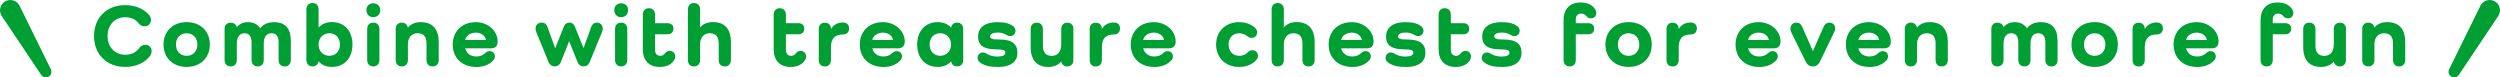 <?xml version="1.0" encoding="UTF-8"?>
<svg id="_レイヤー_2" data-name="レイヤー 2" xmlns="http://www.w3.org/2000/svg" width="618.34" height="19.14" viewBox="0 0 618.34 19.14">
  <defs>
    <style>
      .cls-1 {
        fill: #009f33;
      }
    </style>
  </defs>
  <g id="design">
    <g id="ttl_cta_en_g_pc">
      <g>
        <path class="cls-1" d="M37.17,13.76c-1.23,1.67-3.43,2.79-6.21,2.79-4.55,0-7.7-3.1-7.7-7.64s3.15-7.64,7.7-7.64c2.51,0,4.55.88,5.96,2.49.24.29.42.68.42,1.17,0,.92-.66,1.58-1.58,1.58-.57,0-1.03-.22-1.34-.62-.77-1.01-1.94-1.63-3.43-1.63-2.6,0-4.38,1.89-4.38,4.64s1.78,4.64,4.38,4.64c1.61,0,2.77-.66,3.59-1.8.29-.4.77-.66,1.34-.66.97,0,1.58.66,1.58,1.58,0,.44-.13.79-.33,1.08Z"/>
        <path class="cls-1" d="M46.16,5.47c3.41,0,5.74,2.24,5.74,5.54s-2.33,5.54-5.74,5.54-5.72-2.27-5.72-5.54,2.33-5.54,5.72-5.54ZM46.16,13.81c1.58,0,2.66-1.14,2.66-2.79s-1.08-2.79-2.66-2.79-2.64,1.12-2.64,2.79,1.08,2.79,2.64,2.79Z"/>
        <path class="cls-1" d="M71.93,10.11v4.71c0,.99-.57,1.61-1.52,1.61s-1.5-.62-1.5-1.61v-4.36c0-1.47-.59-2.24-1.76-2.24-1.23,0-1.91.92-1.91,2.53v4.07c0,.99-.57,1.61-1.5,1.61s-1.52-.62-1.52-1.61v-4.36c0-1.47-.59-2.24-1.76-2.24s-1.89.92-1.89,2.53v4.07c0,.99-.57,1.61-1.52,1.61s-1.5-.62-1.5-1.61v-7.63c0-.99.57-1.58,1.5-1.58.79,0,1.34.42,1.5,1.1h.04c.64-.79,1.58-1.23,2.71-1.23,1.41,0,2.4.53,3.04,1.5h.04c.73-.97,1.87-1.5,3.41-1.5,2.79,0,4.14,1.58,4.14,4.64Z"/>
        <path class="cls-1" d="M87.17,11.01c0,3.37-2.02,5.54-5.08,5.54-1.41,0-2.53-.48-3.28-1.36h-.04c-.13.77-.68,1.23-1.47,1.23-.95,0-1.52-.62-1.52-1.61V2.36c0-.99.57-1.61,1.52-1.61s1.5.62,1.5,1.61v4.44h.04c.73-.86,1.85-1.34,3.26-1.34,3.06,0,5.08,2.18,5.08,5.54ZM84.09,11.01c0-1.67-1.08-2.79-2.62-2.79s-2.68,1.17-2.68,2.79,1.12,2.79,2.68,2.79,2.62-1.14,2.62-2.79Z"/>
        <path class="cls-1" d="M90.63,2.5c0-1.03.68-1.69,1.69-1.69s1.72.66,1.72,1.69-.68,1.74-1.72,1.74-1.69-.7-1.69-1.74ZM93.84,7.18v7.63c0,.99-.57,1.61-1.52,1.61s-1.5-.62-1.5-1.61v-7.63c0-.99.57-1.58,1.5-1.58s1.52.59,1.52,1.58Z"/>
        <path class="cls-1" d="M108.51,10.35v4.47c0,.99-.57,1.61-1.52,1.61s-1.5-.62-1.5-1.61v-4.11c0-1.63-.75-2.49-2.2-2.49s-2.4,1.03-2.4,2.77v3.83c0,.99-.57,1.61-1.52,1.61s-1.5-.62-1.5-1.61v-7.61c0-.99.57-1.61,1.5-1.61.79,0,1.34.44,1.5,1.19h.04c.73-.86,1.78-1.32,3.17-1.32,2.88,0,4.42,1.72,4.42,4.88Z"/>
        <path class="cls-1" d="M117.8,16.56c-3.5,0-5.83-2.24-5.83-5.54s2.33-5.54,5.72-5.54c3.04,0,5.39,2.2,5.39,4.73v.18c0,.95-.62,1.56-1.54,1.56h-6.49c.33,1.25,1.32,2.02,2.75,2.02.95,0,1.63-.29,2.29-.9.26-.26.62-.42.99-.42.79,0,1.32.51,1.32,1.3,0,.33-.11.62-.31.88-.97,1.12-2.44,1.74-4.29,1.74ZM115.05,9.87h5.17c-.24-1.1-1.28-1.8-2.53-1.8s-2.4.7-2.64,1.8Z"/>
        <path class="cls-1" d="M149.1,7.05c0,.26-.07.55-.2.88l-3.04,7.39c-.29.73-.81,1.1-1.5,1.1s-1.23-.37-1.52-1.1l-2.05-5.08h-.04l-2.02,5.08c-.29.73-.84,1.1-1.52,1.1s-1.25-.37-1.54-1.1l-3.01-7.35c-.13-.33-.2-.62-.2-.88,0-.9.64-1.5,1.52-1.5.7,0,1.17.37,1.41,1.03l1.91,5.28h.04l2.11-5.28c.26-.68.75-1.03,1.36-1.03.68,0,1.12.37,1.39,1.03l2.11,5.24h.04l1.89-5.24c.24-.64.73-1.03,1.36-1.03.86,0,1.47.59,1.47,1.45Z"/>
        <path class="cls-1" d="M151.94,2.5c0-1.03.68-1.69,1.69-1.69s1.72.66,1.72,1.69-.68,1.74-1.72,1.74-1.69-.7-1.69-1.74ZM155.15,7.18v7.63c0,.99-.57,1.61-1.52,1.61s-1.5-.62-1.5-1.61v-7.63c0-.99.57-1.58,1.5-1.58s1.52.59,1.52,1.58Z"/>
        <path class="cls-1" d="M166.83,14.71c-.66,1.23-1.94,1.85-3.67,1.85-2.62,0-4.16-1.61-4.16-4.36V3.64c0-.99.57-1.61,1.5-1.61s1.52.62,1.52,1.61v2.09h3.08c.9,0,1.47.51,1.47,1.36s-.57,1.39-1.47,1.39h-3.08v3.83c0,.95.48,1.5,1.3,1.5.51,0,.84-.22,1.21-.68.29-.37.68-.55,1.12-.55.79,0,1.36.57,1.36,1.41,0,.26-.07.51-.18.73Z"/>
        <path class="cls-1" d="M180.78,10.35v4.47c0,.99-.57,1.61-1.52,1.61s-1.5-.62-1.5-1.61v-4.11c0-1.63-.75-2.49-2.2-2.49s-2.4,1.03-2.4,2.77v3.83c0,.99-.57,1.61-1.52,1.61s-1.5-.62-1.5-1.61V2.36c0-.99.57-1.61,1.5-1.61s1.52.62,1.52,1.61v4.38h.04c.71-.81,1.76-1.28,3.15-1.28,2.88,0,4.42,1.72,4.42,4.88Z"/>
        <path class="cls-1" d="M199.19,14.71c-.66,1.23-1.94,1.85-3.67,1.85-2.62,0-4.16-1.61-4.16-4.36V3.64c0-.99.57-1.61,1.5-1.61s1.52.62,1.52,1.61v2.09h3.08c.9,0,1.47.51,1.47,1.36s-.57,1.39-1.47,1.39h-3.08v3.83c0,.95.48,1.5,1.3,1.5.51,0,.84-.22,1.21-.68.29-.37.68-.55,1.12-.55.79,0,1.36.57,1.36,1.41,0,.26-.07.51-.18.73Z"/>
        <path class="cls-1" d="M210.02,7.03c0,.92-.62,1.5-1.5,1.5-1.91,0-2.99.86-2.99,3.15v3.15c0,.99-.57,1.61-1.52,1.61s-1.5-.62-1.5-1.61v-7.63c0-.99.57-1.58,1.5-1.58s1.5.57,1.52,1.5h.04c.62-1.03,1.61-1.56,2.95-1.56.88,0,1.5.55,1.5,1.5Z"/>
        <path class="cls-1" d="M218.49,16.56c-3.5,0-5.83-2.24-5.83-5.54s2.33-5.54,5.72-5.54c3.04,0,5.39,2.2,5.39,4.73v.18c0,.95-.62,1.56-1.54,1.56h-6.49c.33,1.25,1.32,2.02,2.75,2.02.95,0,1.63-.29,2.29-.9.26-.26.62-.42.99-.42.79,0,1.32.51,1.32,1.3,0,.33-.11.62-.31.88-.97,1.12-2.44,1.74-4.29,1.74ZM215.74,9.87h5.17c-.24-1.1-1.28-1.8-2.53-1.8s-2.4.7-2.64,1.8Z"/>
        <path class="cls-1" d="M238.24,7.18v7.63c0,.99-.57,1.61-1.52,1.61-.79,0-1.34-.46-1.47-1.23h-.04c-.75.88-1.87,1.36-3.28,1.36-3.06,0-5.08-2.18-5.08-5.54s2.03-5.54,5.08-5.54c1.41,0,2.53.48,3.28,1.36h.04c.13-.79.68-1.23,1.47-1.23.95,0,1.52.59,1.52,1.58ZM235.23,11.01c0-1.63-1.12-2.79-2.68-2.79s-2.62,1.12-2.62,2.79,1.08,2.79,2.62,2.79,2.68-1.17,2.68-2.79Z"/>
        <path class="cls-1" d="M247,9.76c3.34,0,4.64,1.08,4.64,3.32s-1.76,3.48-4.64,3.48c-2.33,0-3.54-.31-4.69-1.19-.31-.24-.51-.59-.51-1.03,0-.81.55-1.36,1.32-1.36.4,0,.66.13.99.35.64.42,1.61.66,2.64.66,1.23,0,1.91-.35,1.91-.97,0-.55-.48-.81-2.2-.81-3.26,0-4.55-1.03-4.55-3.21s1.78-3.52,4.66-3.52c1.89,0,2.99.26,3.98.97.42.31.62.68.62,1.12,0,.81-.55,1.36-1.34,1.36-.37,0-.7-.15-.97-.33-.55-.35-1.28-.55-2.07-.55-1.19,0-1.91.37-1.91.97,0,.51.48.75,2.11.75Z"/>
        <path class="cls-1" d="M265.48,7.18v7.75c0,.88-.64,1.5-1.52,1.5-.77,0-1.34-.48-1.47-1.19h-.04c-.73.86-1.78,1.32-3.15,1.32-2.84,0-4.38-1.72-4.38-4.88v-4.49c0-.99.57-1.58,1.5-1.58s1.52.59,1.52,1.58v4.14c0,1.61.75,2.49,2.16,2.49,1.5,0,2.38-1.03,2.38-2.77v-3.85c0-.99.57-1.58,1.52-1.58s1.5.59,1.5,1.58Z"/>
        <path class="cls-1" d="M277.03,7.03c0,.92-.62,1.5-1.5,1.5-1.91,0-2.99.86-2.99,3.15v3.15c0,.99-.57,1.61-1.52,1.61s-1.5-.62-1.5-1.61v-7.63c0-.99.57-1.58,1.5-1.58s1.5.57,1.52,1.5h.04c.62-1.03,1.61-1.56,2.95-1.56.88,0,1.5.55,1.5,1.5Z"/>
        <path class="cls-1" d="M285.5,16.56c-3.5,0-5.83-2.24-5.83-5.54s2.33-5.54,5.72-5.54c3.04,0,5.39,2.2,5.39,4.73v.18c0,.95-.62,1.56-1.54,1.56h-6.49c.33,1.25,1.32,2.02,2.75,2.02.95,0,1.63-.29,2.29-.9.26-.26.62-.42.99-.42.79,0,1.32.51,1.32,1.3,0,.33-.11.62-.31.88-.97,1.12-2.44,1.74-4.29,1.74ZM282.75,9.87h5.17c-.24-1.1-1.28-1.8-2.53-1.8s-2.4.7-2.64,1.8Z"/>
        <path class="cls-1" d="M310.84,14.71c-.99,1.19-2.53,1.85-4.33,1.85-3.39,0-5.72-2.27-5.72-5.54s2.33-5.54,5.72-5.54c1.56,0,2.9.48,3.98,1.47.29.29.44.64.44,1.03,0,.84-.55,1.39-1.39,1.39-.35,0-.66-.11-.92-.33-.62-.53-1.32-.81-2.11-.81-1.56,0-2.64,1.12-2.64,2.79s1.08,2.79,2.64,2.79c.95,0,1.65-.37,2.2-.95.26-.29.62-.44,1.01-.44.86,0,1.43.57,1.43,1.41,0,.33-.11.64-.31.88Z"/>
        <path class="cls-1" d="M325.16,10.35v4.47c0,.99-.57,1.61-1.52,1.61s-1.5-.62-1.5-1.61v-4.11c0-1.63-.75-2.49-2.2-2.49s-2.4,1.03-2.4,2.77v3.83c0,.99-.57,1.61-1.52,1.61s-1.5-.62-1.5-1.61V2.36c0-.99.57-1.61,1.5-1.61s1.52.62,1.52,1.61v4.38h.04c.7-.81,1.76-1.28,3.15-1.28,2.88,0,4.42,1.72,4.42,4.88Z"/>
        <path class="cls-1" d="M334.45,16.56c-3.5,0-5.83-2.24-5.83-5.54s2.33-5.54,5.72-5.54c3.04,0,5.39,2.2,5.39,4.73v.18c0,.95-.62,1.56-1.54,1.56h-6.49c.33,1.25,1.32,2.02,2.75,2.02.95,0,1.63-.29,2.29-.9.26-.26.62-.42.99-.42.79,0,1.32.51,1.32,1.3,0,.33-.11.62-.31.88-.97,1.12-2.44,1.74-4.29,1.74ZM331.7,9.87h5.17c-.24-1.1-1.28-1.8-2.53-1.8s-2.4.7-2.64,1.8Z"/>
        <path class="cls-1" d="M347.91,9.76c3.34,0,4.64,1.08,4.64,3.32s-1.76,3.48-4.64,3.48c-2.33,0-3.54-.31-4.69-1.19-.31-.24-.51-.59-.51-1.03,0-.81.55-1.36,1.32-1.36.4,0,.66.13.99.35.64.42,1.61.66,2.64.66,1.23,0,1.91-.35,1.91-.97,0-.55-.48-.81-2.2-.81-3.26,0-4.55-1.03-4.55-3.21s1.78-3.52,4.66-3.52c1.89,0,2.99.26,3.98.97.42.31.62.68.62,1.12,0,.81-.55,1.36-1.34,1.36-.38,0-.71-.15-.97-.33-.55-.35-1.28-.55-2.07-.55-1.19,0-1.91.37-1.91.97,0,.51.48.75,2.11.75Z"/>
        <path class="cls-1" d="M363.66,14.71c-.66,1.23-1.94,1.85-3.68,1.85-2.62,0-4.16-1.61-4.16-4.36V3.64c0-.99.57-1.61,1.5-1.61s1.52.62,1.52,1.61v2.09h3.08c.9,0,1.47.51,1.47,1.36s-.57,1.39-1.47,1.39h-3.08v3.83c0,.95.48,1.5,1.3,1.5.51,0,.84-.22,1.21-.68.29-.37.68-.55,1.12-.55.79,0,1.36.57,1.36,1.41,0,.26-.07.51-.18.73Z"/>
        <path class="cls-1" d="M371.69,9.76c3.34,0,4.64,1.08,4.64,3.32s-1.76,3.48-4.64,3.48c-2.33,0-3.54-.31-4.69-1.19-.31-.24-.51-.59-.51-1.03,0-.81.55-1.36,1.32-1.36.4,0,.66.13.99.35.64.42,1.61.66,2.64.66,1.23,0,1.91-.35,1.91-.97,0-.55-.48-.81-2.2-.81-3.26,0-4.55-1.03-4.55-3.21s1.78-3.52,4.67-3.52c1.89,0,2.99.26,3.98.97.42.31.62.68.62,1.12,0,.81-.55,1.36-1.34,1.36-.37,0-.7-.15-.97-.33-.55-.35-1.28-.55-2.07-.55-1.19,0-1.91.37-1.91.97,0,.51.48.75,2.11.75Z"/>
        <path class="cls-1" d="M389.75,4.87v.86h3.08c.92,0,1.47.51,1.47,1.36s-.55,1.39-1.47,1.39h-3.08v6.34c0,.99-.57,1.61-1.52,1.61s-1.5-.62-1.5-1.61V4.98c0-2.75,1.54-4.36,4.22-4.36,1.72,0,2.99.64,3.65,1.76.13.24.22.51.22.81,0,.81-.53,1.34-1.3,1.34-.48,0-.9-.2-1.14-.51-.35-.44-.75-.66-1.3-.66-.84,0-1.34.55-1.34,1.5Z"/>
        <path class="cls-1" d="M402.8,5.47c3.41,0,5.74,2.24,5.74,5.54s-2.33,5.54-5.74,5.54-5.72-2.27-5.72-5.54,2.33-5.54,5.72-5.54ZM402.8,13.81c1.58,0,2.66-1.14,2.66-2.79s-1.08-2.79-2.66-2.79-2.64,1.12-2.64,2.79,1.08,2.79,2.64,2.79Z"/>
        <path class="cls-1" d="M419.7,7.03c0,.92-.62,1.5-1.5,1.5-1.91,0-2.99.86-2.99,3.15v3.15c0,.99-.57,1.61-1.52,1.61s-1.5-.62-1.5-1.61v-7.63c0-.99.57-1.58,1.5-1.58s1.5.57,1.52,1.5h.04c.62-1.03,1.61-1.56,2.95-1.56.88,0,1.5.55,1.5,1.5Z"/>
        <path class="cls-1" d="M435.1,16.56c-3.5,0-5.83-2.24-5.83-5.54s2.33-5.54,5.72-5.54c3.04,0,5.39,2.2,5.39,4.73v.18c0,.95-.62,1.56-1.54,1.56h-6.49c.33,1.25,1.32,2.02,2.75,2.02.95,0,1.63-.29,2.29-.9.26-.26.62-.42.99-.42.79,0,1.32.51,1.32,1.3,0,.33-.11.62-.31.88-.97,1.12-2.44,1.74-4.29,1.74ZM432.34,9.87h5.17c-.24-1.1-1.28-1.8-2.53-1.8s-2.4.7-2.64,1.8Z"/>
        <path class="cls-1" d="M453.91,7.05c0,.33-.11.62-.29.97l-3.5,7.26c-.38.77-.99,1.14-1.76,1.14s-1.34-.37-1.72-1.14l-3.54-7.17c-.18-.37-.26-.66-.26-1.01,0-.9.59-1.5,1.47-1.5.68,0,1.12.31,1.45,1.06l2.62,5.94h.04l2.64-6.01c.29-.64.77-.99,1.41-.99.86,0,1.43.59,1.43,1.45Z"/>
        <path class="cls-1" d="M462.38,16.56c-3.5,0-5.83-2.24-5.83-5.54s2.33-5.54,5.72-5.54c3.04,0,5.39,2.2,5.39,4.73v.18c0,.95-.62,1.56-1.54,1.56h-6.49c.33,1.25,1.32,2.02,2.75,2.02.95,0,1.63-.29,2.29-.9.26-.26.62-.42.99-.42.79,0,1.32.51,1.32,1.3,0,.33-.11.62-.31.88-.97,1.12-2.44,1.74-4.29,1.74ZM459.63,9.87h5.17c-.24-1.1-1.28-1.8-2.53-1.8s-2.4.7-2.64,1.8Z"/>
        <path class="cls-1" d="M481.76,10.35v4.47c0,.99-.57,1.61-1.52,1.61s-1.5-.62-1.5-1.61v-4.11c0-1.63-.75-2.49-2.2-2.49s-2.4,1.03-2.4,2.77v3.83c0,.99-.57,1.61-1.52,1.61s-1.5-.62-1.5-1.61v-7.61c0-.99.57-1.61,1.5-1.61.79,0,1.34.44,1.5,1.19h.04c.73-.86,1.78-1.32,3.17-1.32,2.88,0,4.42,1.72,4.42,4.88Z"/>
        <path class="cls-1" d="M508.91,10.11v4.71c0,.99-.57,1.61-1.52,1.61s-1.5-.62-1.5-1.61v-4.36c0-1.47-.59-2.24-1.76-2.24-1.23,0-1.91.92-1.91,2.53v4.07c0,.99-.57,1.61-1.5,1.61s-1.52-.62-1.52-1.61v-4.36c0-1.47-.59-2.24-1.76-2.24s-1.89.92-1.89,2.53v4.07c0,.99-.57,1.61-1.52,1.61s-1.5-.62-1.5-1.61v-7.63c0-.99.57-1.58,1.5-1.58.79,0,1.34.42,1.5,1.1h.04c.64-.79,1.58-1.23,2.71-1.23,1.41,0,2.4.53,3.04,1.5h.04c.73-.97,1.87-1.5,3.41-1.5,2.79,0,4.14,1.58,4.14,4.64Z"/>
        <path class="cls-1" d="M518.08,5.47c3.41,0,5.74,2.24,5.74,5.54s-2.33,5.54-5.74,5.54-5.72-2.27-5.72-5.54,2.33-5.54,5.72-5.54ZM518.08,13.81c1.58,0,2.66-1.14,2.66-2.79s-1.08-2.79-2.66-2.79-2.64,1.12-2.64,2.79,1.08,2.79,2.64,2.79Z"/>
        <path class="cls-1" d="M534.97,7.03c0,.92-.62,1.5-1.5,1.5-1.91,0-2.99.86-2.99,3.15v3.15c0,.99-.57,1.61-1.52,1.61s-1.5-.62-1.5-1.61v-7.63c0-.99.57-1.58,1.5-1.58s1.5.57,1.52,1.5h.04c.62-1.03,1.61-1.56,2.95-1.56.88,0,1.5.55,1.5,1.5Z"/>
        <path class="cls-1" d="M543.44,16.56c-3.5,0-5.83-2.24-5.83-5.54s2.33-5.54,5.72-5.54c3.04,0,5.39,2.2,5.39,4.73v.18c0,.95-.62,1.56-1.54,1.56h-6.49c.33,1.25,1.32,2.02,2.75,2.02.95,0,1.63-.29,2.29-.9.26-.26.62-.42.99-.42.79,0,1.32.51,1.32,1.3,0,.33-.11.62-.31.88-.97,1.12-2.44,1.74-4.29,1.74ZM540.69,9.87h5.17c-.24-1.1-1.28-1.8-2.53-1.8s-2.4.7-2.64,1.8Z"/>
        <path class="cls-1" d="M562.14,4.87v.86h3.08c.92,0,1.47.51,1.47,1.36s-.55,1.39-1.47,1.39h-3.08v6.34c0,.99-.57,1.61-1.52,1.61s-1.5-.62-1.5-1.61V4.98c0-2.75,1.54-4.36,4.22-4.36,1.72,0,2.99.64,3.65,1.76.13.24.22.51.22.81,0,.81-.53,1.34-1.3,1.34-.48,0-.9-.2-1.14-.51-.35-.44-.75-.66-1.3-.66-.84,0-1.34.55-1.34,1.5Z"/>
        <path class="cls-1" d="M580.23,7.18v7.75c0,.88-.64,1.5-1.52,1.5-.77,0-1.34-.48-1.47-1.19h-.04c-.73.86-1.78,1.32-3.15,1.32-2.84,0-4.38-1.72-4.38-4.88v-4.49c0-.99.57-1.58,1.5-1.58s1.52.59,1.52,1.58v4.14c0,1.61.75,2.49,2.16,2.49,1.5,0,2.38-1.03,2.38-2.77v-3.85c0-.99.57-1.58,1.52-1.58s1.5.59,1.5,1.58Z"/>
        <path class="cls-1" d="M594.9,10.35v4.47c0,.99-.57,1.61-1.52,1.61s-1.5-.62-1.5-1.61v-4.11c0-1.63-.75-2.49-2.2-2.49s-2.4,1.03-2.4,2.77v3.83c0,.99-.57,1.61-1.52,1.61s-1.5-.62-1.5-1.61v-7.61c0-.99.57-1.61,1.5-1.61.79,0,1.34.44,1.5,1.19h.04c.73-.86,1.78-1.32,3.17-1.32,2.88,0,4.42,1.72,4.42,4.88Z"/>
      </g>
      <g>
        <path class="cls-1" d="M618.27,1.97c-.16-.69-.6-1.28-1.21-1.63-.61-.35-1.34-.44-2.02-.23-.67.2-1.24.68-1.55,1.32l-7.73,15.72c-.32.65-.08,1.45.55,1.81.22.13.45.18.69.18.45,0,.89-.22,1.15-.61l9.75-14.56c.39-.58.52-1.31.37-2Z"/>
        <path class="cls-1" d="M12.58,17.15L4.84,1.43c-.31-.63-.87-1.11-1.55-1.32C2.62-.1,1.89-.01,1.28.34.67.69.23,1.29.07,1.97c-.16.69-.03,1.41.37,2l9.75,14.56c.26.4.7.61,1.15.61.24,0,.47-.06.69-.18l-.4-.69.4.69c.63-.36.87-1.16.55-1.81Z"/>
      </g>
    </g>
  </g>
</svg>